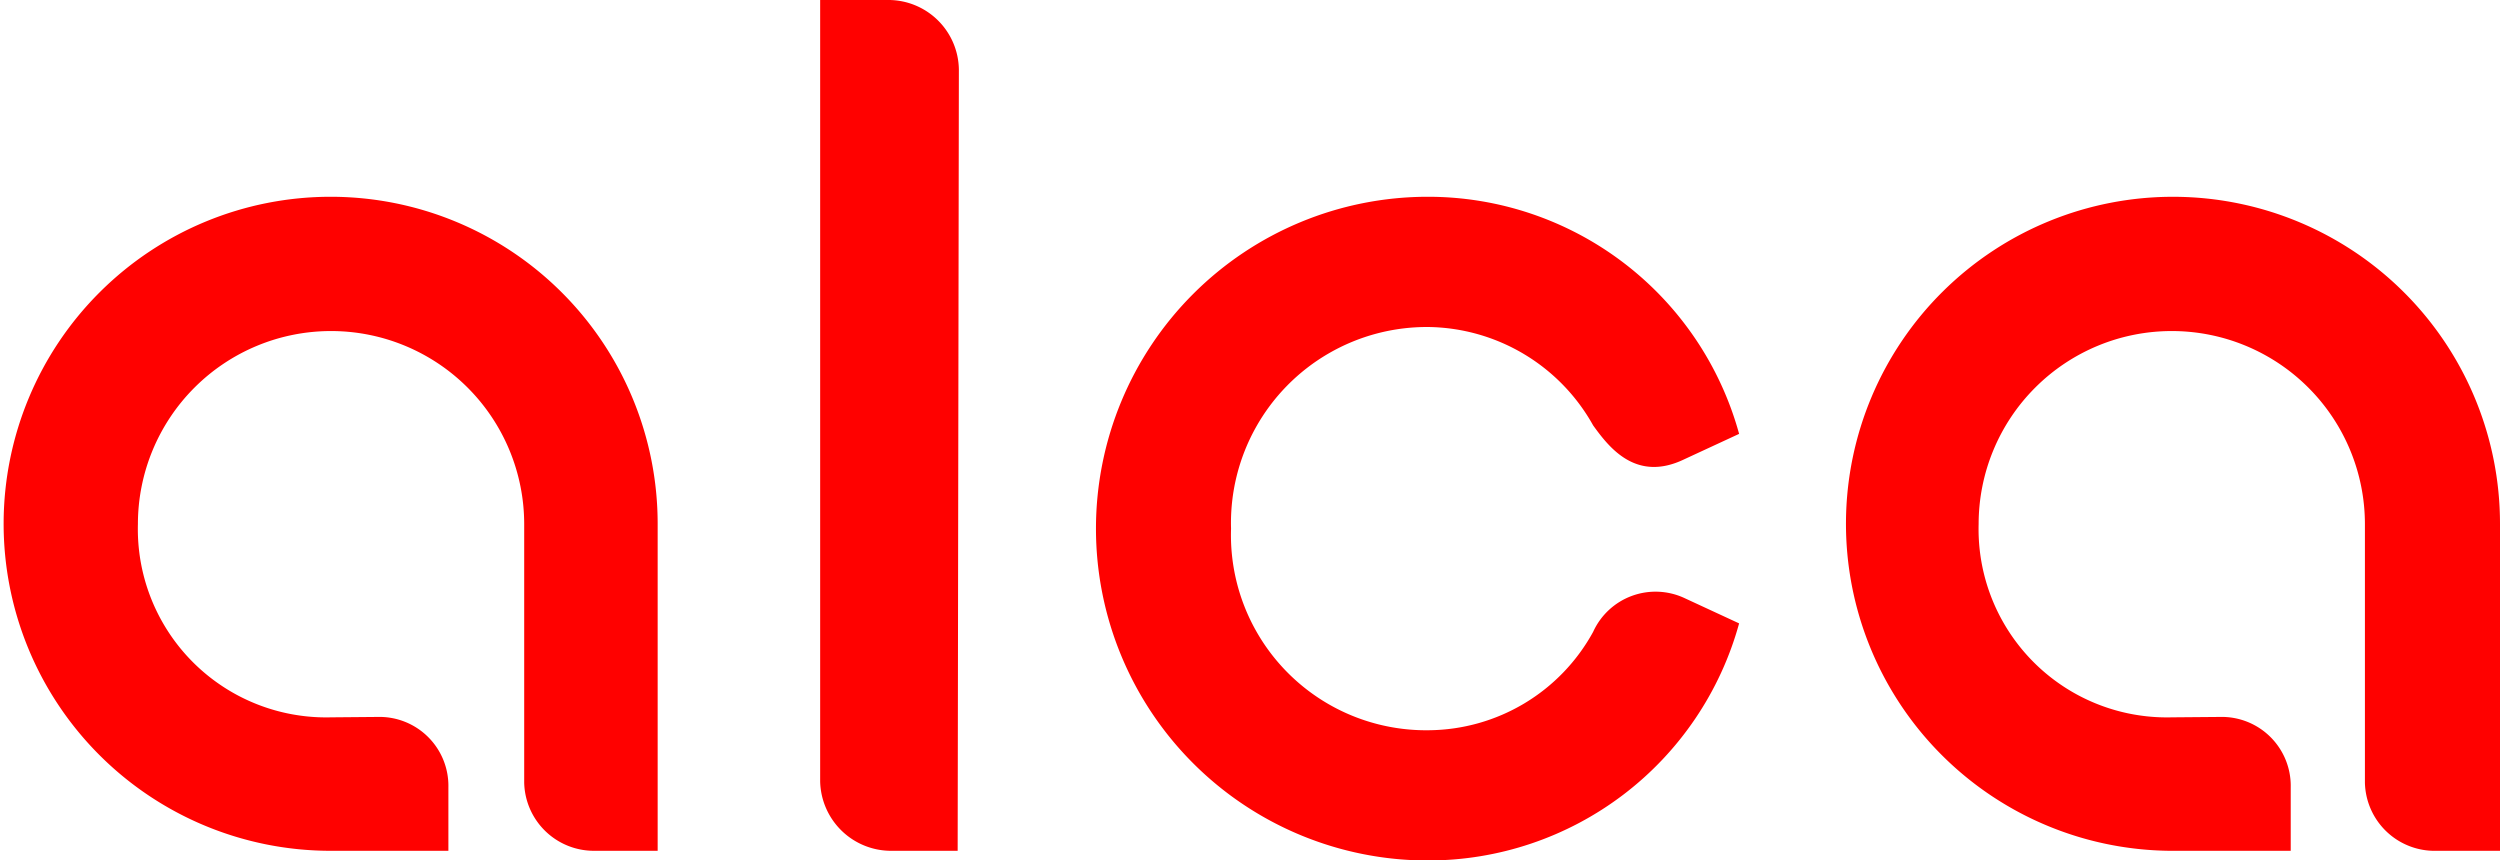 <svg xmlns="http://www.w3.org/2000/svg" width="62" height="21.34" viewBox="0 0 62 21.34"><defs><style>.cls-1{fill:#ff0100;}</style></defs><title>ALCA_1</title><g id="Слой_2" data-name="Слой 2"><g id="Слой_1-2" data-name="Слой 1"><path class="cls-1" d="M9.37,17.78a1.71,1.71,0,0,1,1.75,1.75V21.1H8.17A8.11,8.11,0,1,1,16.31,13V21.1H14.74A1.73,1.73,0,0,1,13,19.41V13a4.79,4.79,0,1,0-9.58,0,4.67,4.67,0,0,0,4.79,4.79ZM23.75,21.1H22.12a1.76,1.76,0,0,1-1.78-1.72V0H22a1.75,1.75,0,0,1,1.78,1.72Zm19.38-5.64-1.36-.63a1.7,1.7,0,0,0-2.26.84,4.69,4.69,0,0,1-4.07,2.44,4.84,4.84,0,0,1-4.91-5,4.86,4.86,0,0,1,4.91-5,4.75,4.75,0,0,1,4.07,2.44c.39.54,1.06,1.42,2.26.84l1.36-.63a8,8,0,0,0-7.72-5.88,8.23,8.23,0,1,0,0,16.46A8,8,0,0,0,43.13,15.46Zm11.93,2.32a1.71,1.71,0,0,1,1.75,1.75V21.1h-3A8.11,8.11,0,1,1,62,13V21.1H60.43a1.73,1.73,0,0,1-1.78-1.69V13a4.79,4.79,0,1,0-9.58,0,4.67,4.67,0,0,0,4.79,4.79Z"/></g></g></svg>
